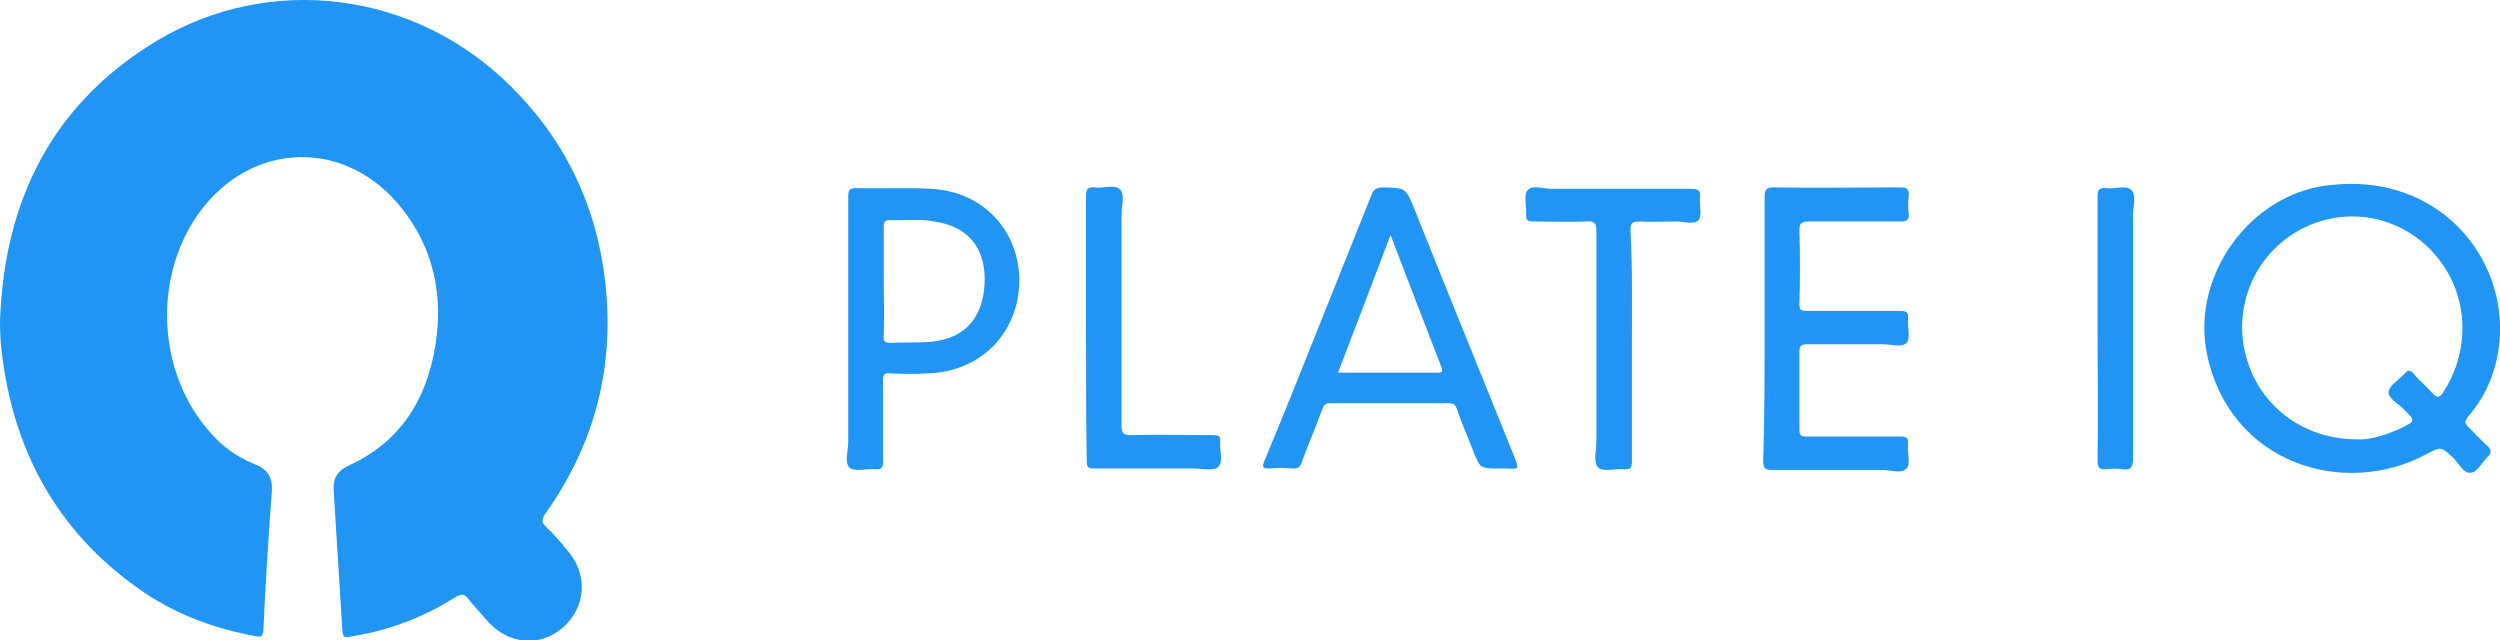<svg xml:space="preserve" style="enable-background:new 0 0 352.2 90.2;" viewBox="0 0 352.2 90.2" y="0px" x="0px" xmlns:xlink="http://www.w3.org/1999/xlink" xmlns="http://www.w3.org/2000/svg" id="Layer_1" version="1.1">
 <style type="text/css">
  .st0{fill:#2095F3;}
 </style>
 <g>
  <g>
   <path d="M0,45.2C0.6,28.3,7.3,14.7,22,5.8c16.1-9.7,36.5-7,49.9,6.3c8.1,8,12.5,17.7,13.5,29
			c1,11.5-1.9,21.9-8.6,31.3c-0.5,0.8-0.5,1.2,0.1,1.8c1.1,1,2.1,2.2,3,3.3c3,3.4,2.7,8.1-0.7,11c-3.2,2.7-7.7,2.3-10.6-1.1
			c-0.9-1-1.8-2-2.6-3c-0.5-0.7-1-0.8-1.8-0.3c-4.4,2.8-9.1,4.6-14.3,5.5c-1.6,0.3-1.6,0.3-1.7-1.3c-0.4-6.4-0.8-12.9-1.2-19.3
			c-0.1-1.7,0.6-2.7,2.1-3.4c7.7-3.5,11.4-10,12.4-18.1c0.8-6.5-0.6-12.6-4.7-17.9c-7.8-10.2-21.5-9.9-28.9,0.6
			c-6.4,9.1-5.7,22.4,1.7,30.7c1.7,2,3.8,3.5,6.3,4.5c1.8,0.7,2.5,1.8,2.4,3.8c-0.5,6.6-0.9,13.1-1.2,19.7c-0.1,1-0.6,0.8-1.2,0.7
			c-5.5-1-10.7-2.9-15.4-6C8.9,75.8,2.3,64.7,0.4,50.8C0.1,48.9,0,47.1,0,45.2" class="st0">
   </path>
   <path d="M248.6,46.2c0-6.2,0-12.3,0-18.5c0-1,0.3-1.3,1.3-1.3c5.9,0.1,11.9,0,17.8,0c0.9,0,1.3,0.2,1.2,1.2
			c-0.1,0.8-0.1,1.7,0,2.5c0.1,0.9-0.3,1.1-1.1,1.1c-4.3,0-8.7,0-13,0c-0.9,0-1.3,0.2-1.3,1.2c0.1,3.4,0.1,6.9,0,10.4
			c0,0.8,0.2,1,1,1c4.4,0,8.7,0,13.1,0c0.9,0,1.3,0.1,1.2,1.1c-0.1,1.1,0.4,2.7-0.2,3.4c-0.6,0.7-2.2,0.2-3.3,0.2
			c-3.6,0-7.2,0-10.7,0c-0.8,0-1.1,0.2-1.1,1c0,3.7,0,7.3,0,11c0,0.8,0.2,1,1,1c4.4,0,8.8,0,13.2,0c0.9,0,1.2,0.2,1.1,1.1
			c-0.1,1.2,0.4,2.7-0.2,3.4c-0.7,0.8-2.3,0.2-3.5,0.2c-5.2,0-10.3,0-15.5,0c-0.9,0-1.2-0.2-1.2-1.2
			C248.6,58.7,248.6,52.5,248.6,46.2" class="st0">
   </path>
   <path d="M229.9,48.8c0,5.4,0,10.8,0,16.2c0,0.9-0.2,1.2-1.1,1.1c-1.2-0.1-2.9,0.4-3.6-0.2c-0.8-0.7-0.3-2.4-0.3-3.7
			c0-9.9,0-19.8,0-29.7c0-1.1-0.3-1.4-1.4-1.3c-2.5,0.1-5,0-7.5,0c-0.7,0-1-0.1-1-0.9c0.1-1.2-0.4-2.8,0.2-3.5
			c0.6-0.8,2.3-0.2,3.4-0.2c6.6,0,13.1,0,19.7,0c1,0,1.3,0.3,1.2,1.2c-0.1,1.1,0.3,2.6-0.2,3.2c-0.6,0.7-2.1,0.2-3.2,0.2
			c-1.7,0-3.5,0.1-5.2,0c-0.9,0-1.2,0.2-1.2,1.2C230,37.8,229.9,43.3,229.9,48.8" class="st0">
   </path>
   <path d="M153,46.2c0-6.2,0-12.3,0-18.5c0-0.9,0.1-1.4,1.2-1.3c1.2,0.2,2.8-0.5,3.6,0.3c0.7,0.7,0.2,2.3,0.2,3.5
			c0,9.9,0,19.9,0,29.8c0,1.1,0.3,1.3,1.4,1.3c3.8-0.1,7.7,0,11.5,0c0.7,0,1.1,0.1,1,0.9c-0.1,1.2,0.5,2.9-0.3,3.6
			c-0.7,0.6-2.3,0.2-3.5,0.2c-4.7,0-9.3,0-14,0c-0.8,0-1-0.2-1-1C153,58.8,153,52.5,153,46.2" class="st0">
   </path>
   <path d="M295.5,46.3c0-6.2,0-12.4,0-18.6c0-0.9,0.2-1.3,1.2-1.2c1.2,0.2,2.8-0.5,3.6,0.3c0.7,0.8,0.2,2.3,0.2,3.5
			c0,11.4,0,22.9,0,34.3c0,1.2-0.3,1.7-1.5,1.5c-0.7-0.1-1.5-0.1-2.2,0c-1,0.1-1.3-0.2-1.3-1.2C295.6,58.7,295.5,52.5,295.5,46.3" class="st0">
   </path>
   <path d="M352.2,47.1c0.4-10.9-8-21.3-21.2-21.2c-0.7,0-1.8,0.1-3,0.2c-11.1,1.3-19.3,12.8-17.1,23.7
			c3.2,15.6,19.4,20.4,30.9,14.2c2.1-1.1,2.1-1.1,3.8,0.5c0.8,0.8,1.5,2.2,2.4,2.1c1,0,1.6-1.4,2.4-2.2c0.7-0.6,0.6-1,0-1.6
			c-0.9-0.8-1.7-1.7-2.6-2.6c-0.6-0.5-0.6-0.9-0.1-1.5C350.5,55.5,352,51.5,352.2,47.1 M346.8,48.1c-0.3,2.5-1.1,4.8-2.5,7
			c-0.5,0.9-0.9,1.1-1.7,0.2c-0.8-0.9-1.8-1.7-2.6-2.7c-0.5-0.5-0.8-0.5-1.2,0c-0.8,0.9-2.2,1.7-2.3,2.6c-0.1,0.9,1.4,1.7,2.2,2.5
			c1.6,1.6,1.6,1.6-0.4,2.6c-2.2,1-4.4,1.7-6.2,1.6c-8.9,0-15.6-6.4-16.2-14.8c-0.5-8.3,5.4-15.4,13.6-16.5
			C339.5,29.4,348,38,346.8,48.1" class="st0">
   </path>
   <path d="M213.4,64.5c-4.7-11.7-9.5-23.4-14.2-35.2c-1.2-2.9-1.2-2.8-4.3-2.9c-1,0-1.4,0.3-1.7,1.1c-3,7.5-6,15-9,22.5
			c-2,5-4,10-6.1,15c-0.3,0.8-0.2,1,0.6,1c1.2-0.1,2.3-0.1,3.5,0c0.7,0,1-0.2,1.2-0.9c0.9-2.5,2-5,2.9-7.5c0.2-0.6,0.5-0.8,1.1-0.8
			c5.6,0,11.1,0,16.7,0c0.6,0,0.9,0.2,1.1,0.7c0.7,2,1.5,3.9,2.3,5.9c1,2.6,1,2.6,3.7,2.6h1.1C214,66.1,214,66.1,213.4,64.5
			 M202.6,52.5c-4.7,0-9.3,0-14.1,0c2.5-6.5,4.9-12.8,7.4-19.4c1.7,4.4,3.2,8.4,4.8,12.5c0.8,2.1,1.6,4.1,2.4,6.2
			C203.2,52.2,203.3,52.5,202.6,52.5" class="st0">
   </path>
   <path d="M131.2,26.6c-3.5-0.2-7,0-10.5-0.1c-1,0-1.2,0.2-1.2,1.2c0,6.2,0,12.3,0,18.5c0,5.4,0,10.7,0,16.1
			c0,1.2-0.6,2.9,0.2,3.6c0.8,0.6,2.4,0.1,3.6,0.2c0.9,0.1,1.1-0.2,1.1-1.1c0-3.8,0-7.6,0-11.4c0-0.8,0.2-1.1,1-1
			c1.8,0.1,3.6,0.1,5.4,0c7.4-0.3,12.6-5.6,12.8-12.8C143.7,32.6,138.6,27,131.2,26.6 M138.7,40.1c-0.3,5.1-3.2,7.9-8.3,8.1
			c-1.6,0.1-3.2,0-4.9,0.1c-0.8,0-1.1-0.2-1-1c0.1-2.6,0-5.2,0-7.7c0-2.5,0-5.1,0-7.6c0-0.8,0.2-1,1-1c2,0.1,4.1-0.2,6.1,0.2
			C136.5,31.9,139,35.1,138.7,40.1" class="st0">
   </path>
  </g>
 </g>
</svg>